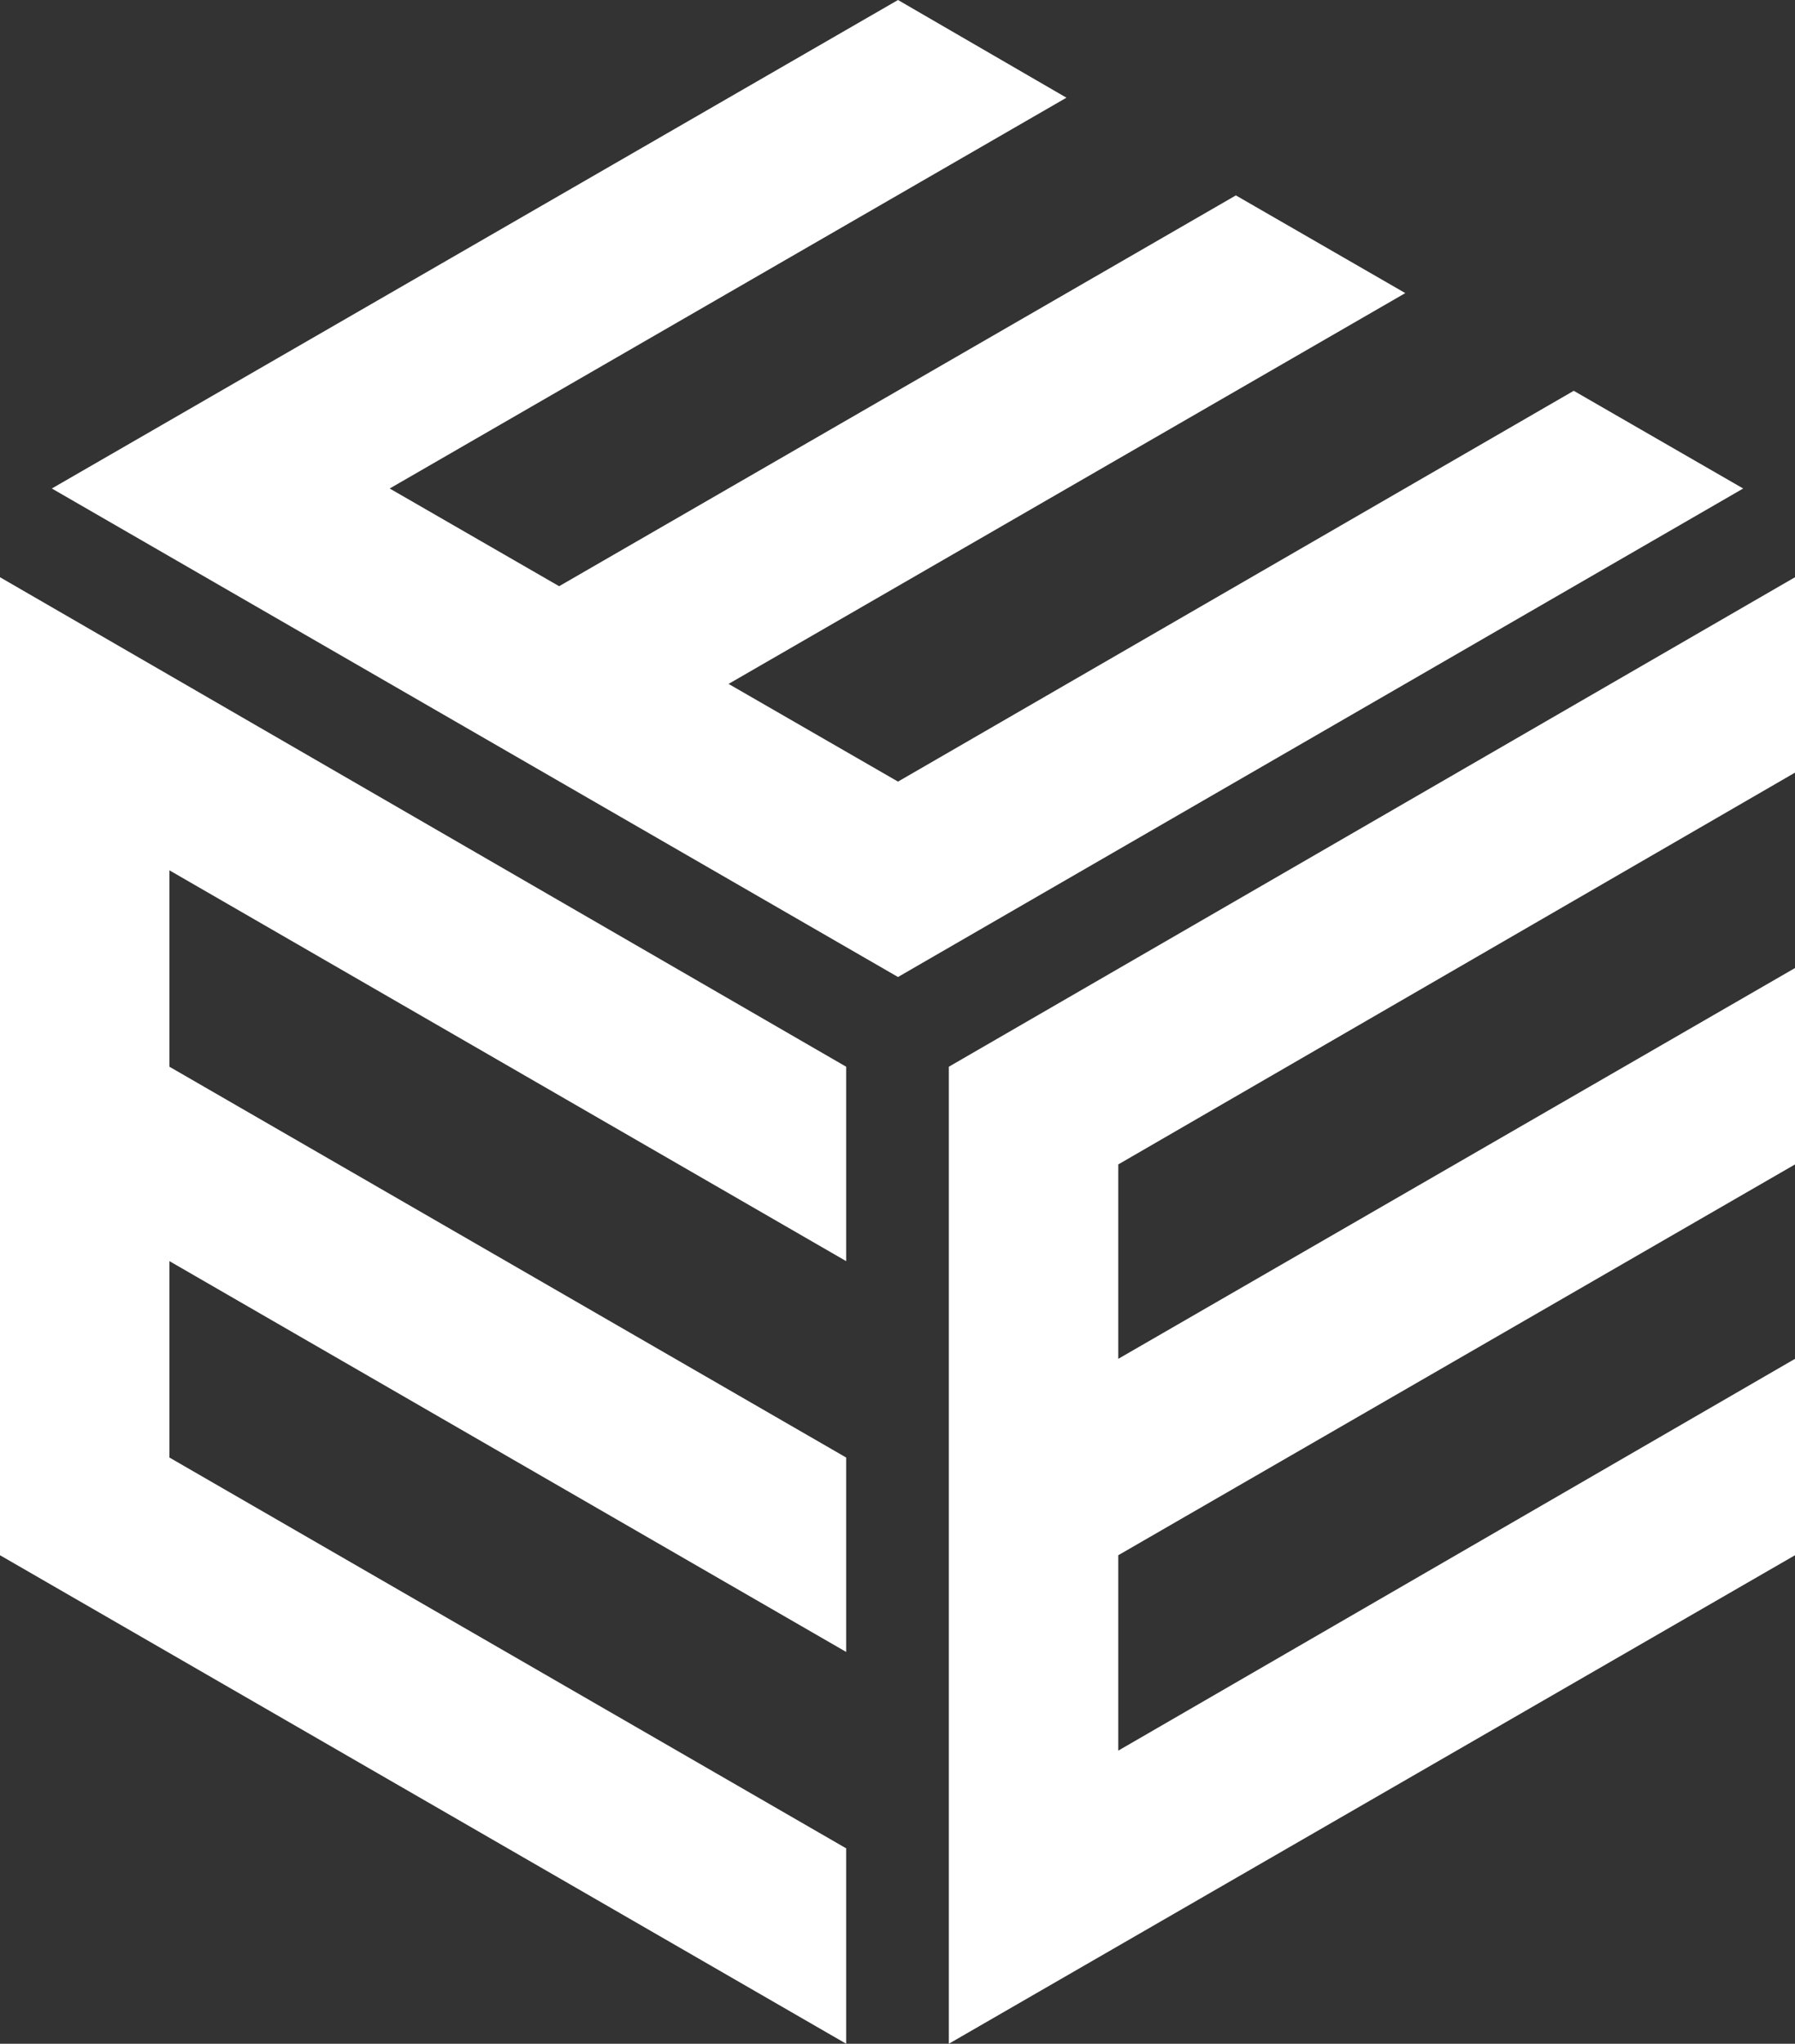 <svg xmlns="http://www.w3.org/2000/svg" viewBox="0 0 18.01 20.5" width="18.01" height="20.5"><rect x="0" y="0" width="18.01" height="20.5" fill="#333333" stroke="none"/><defs><style>.cls-1{fill:#fff;}</style></defs><g id="レイヤー_2" data-name="レイヤー 2"><g id="text"><polygon class="cls-1" points="9.52 20.5 18.01 15.6 18.01 13.63 11.22 17.56 11.22 15.6 18.01 11.68 18.01 9.71 11.22 13.63 11.22 11.68 18.01 7.75 18.01 5.79 9.52 10.7 9.52 20.5"/><polygon class="cls-1" points="17.49 4.9 15.79 3.92 9.01 7.84 7.31 6.86 14.1 2.94 12.4 1.96 5.61 5.88 3.91 4.9 10.7 0.98 9.01 0 0.52 4.9 9.01 9.8 17.49 4.9"/><polygon class="cls-1" points="8.49 18.54 1.7 14.62 1.7 12.65 8.49 16.57 8.49 14.62 1.7 10.7 1.7 8.73 8.49 12.65 8.49 10.7 0 5.79 0 15.6 8.49 20.5 8.49 18.54"/></g></g></svg>